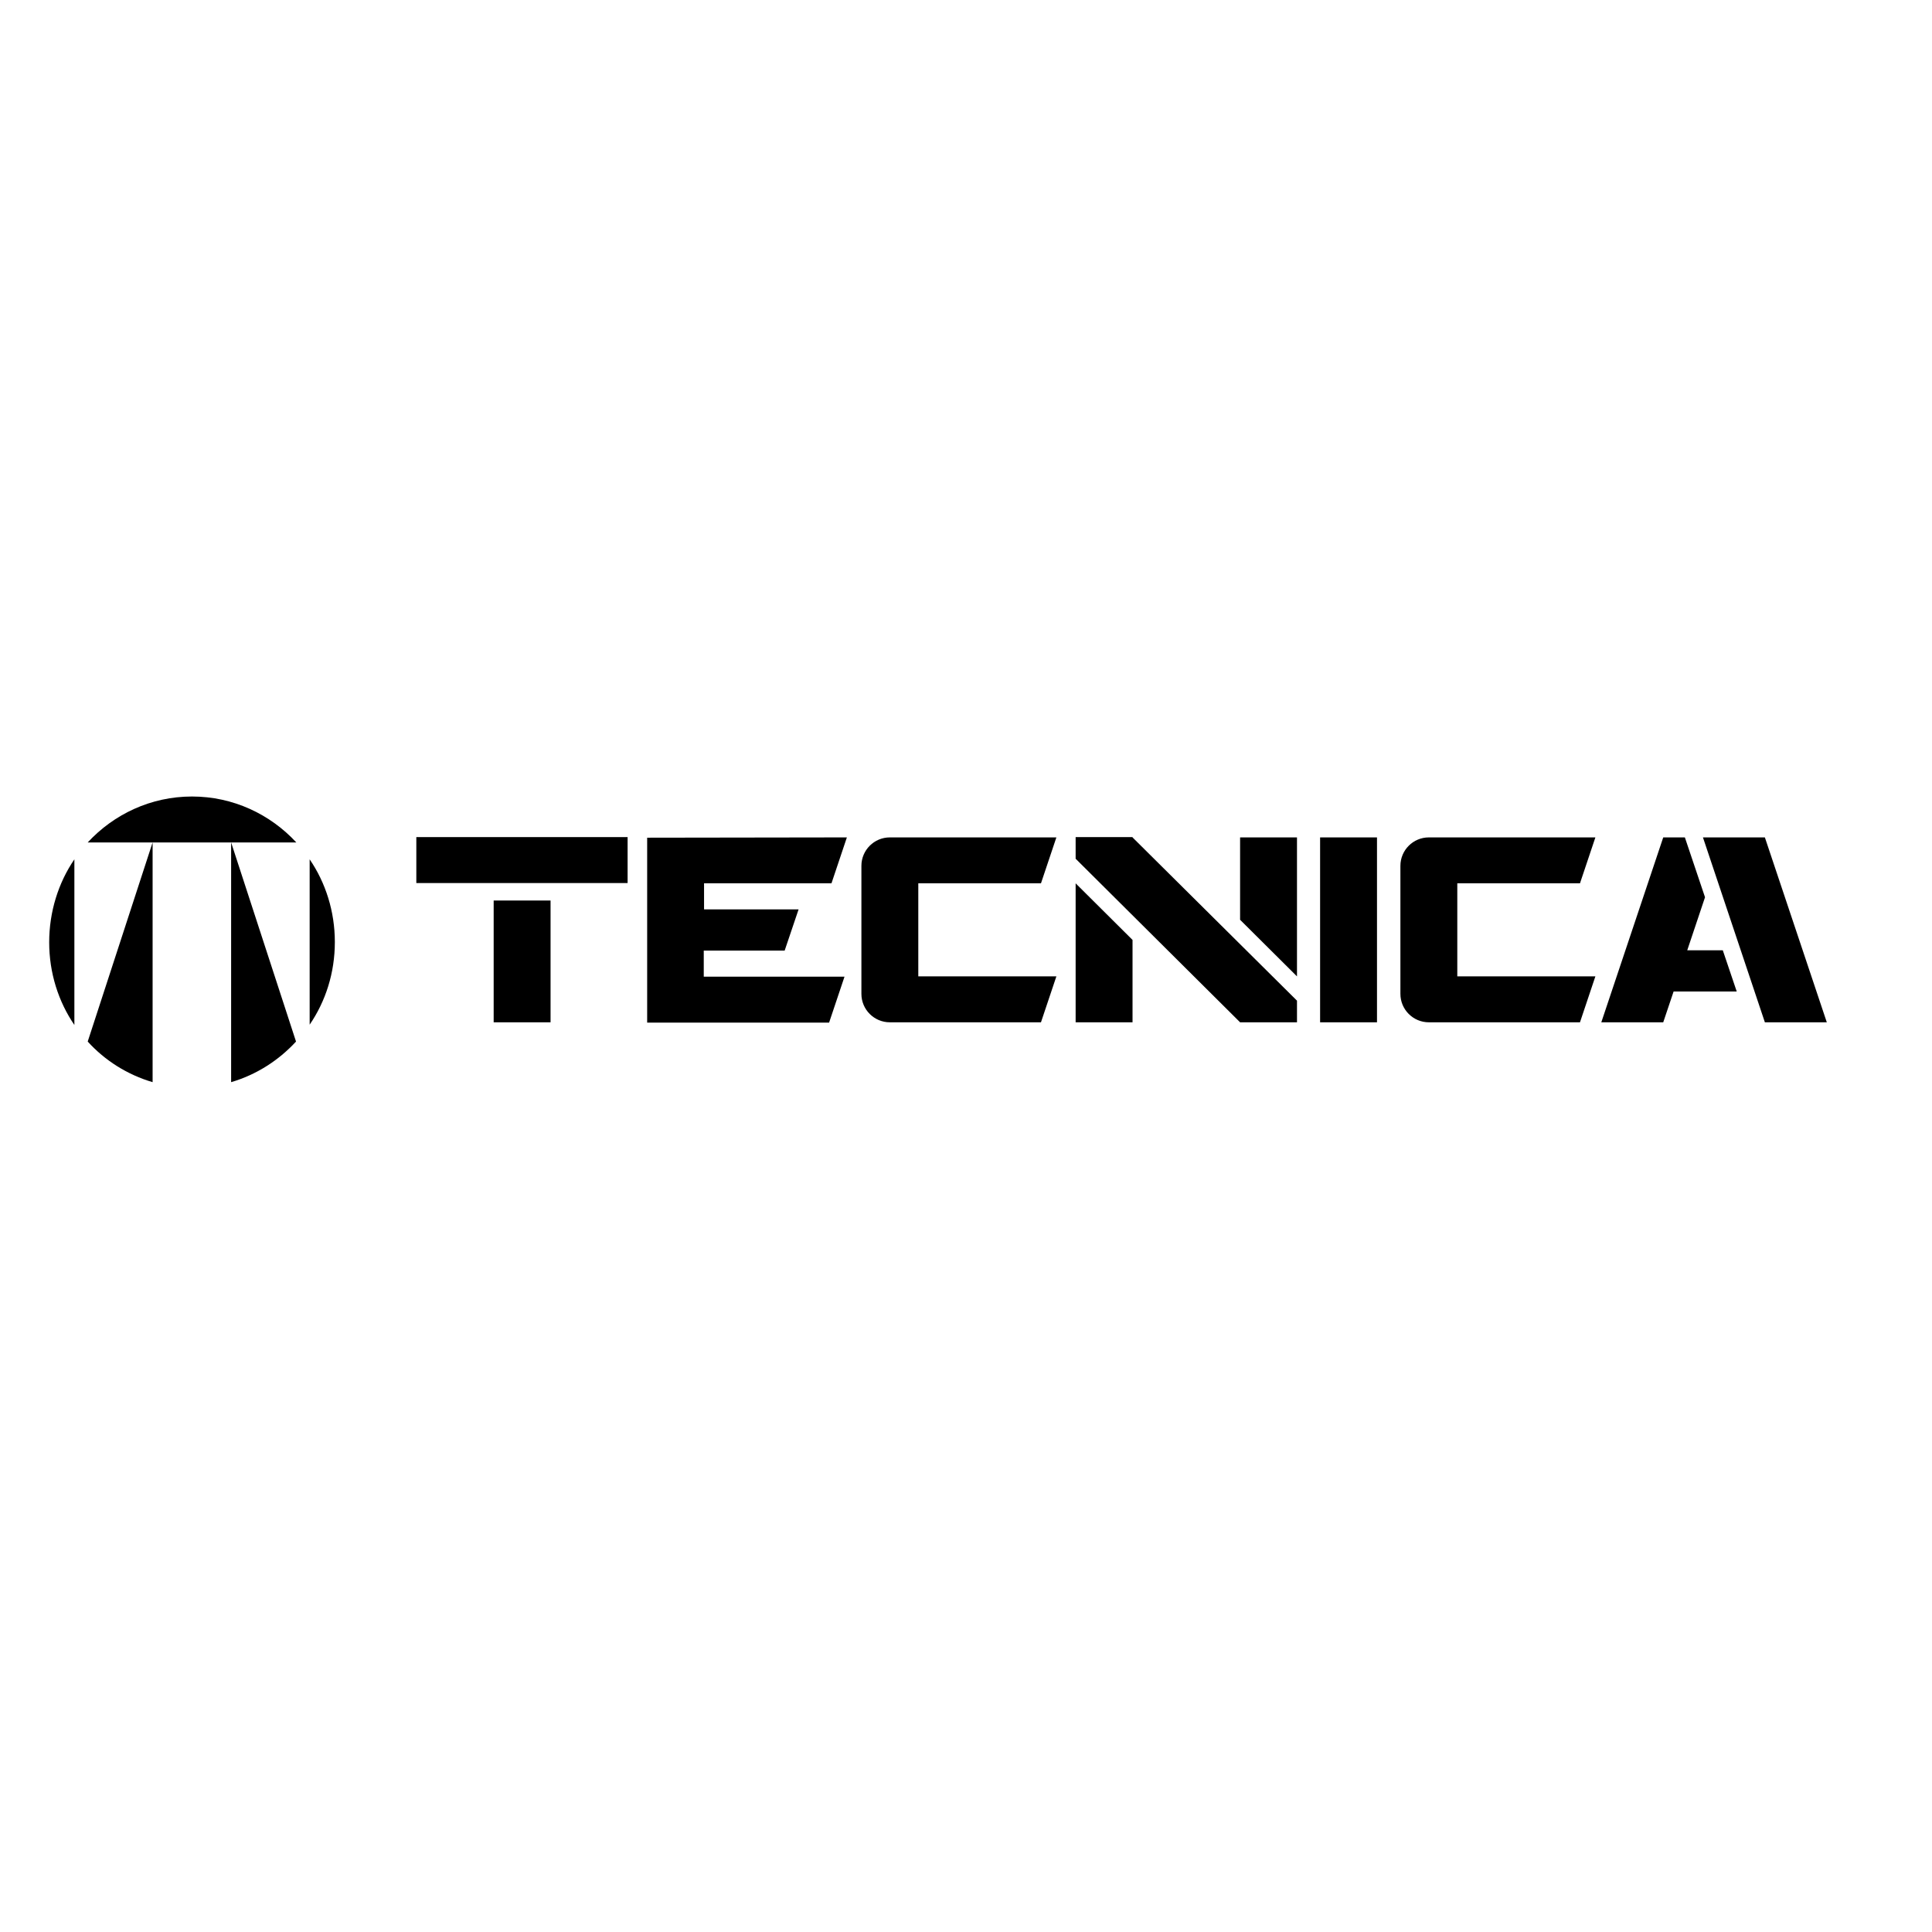 <?xml version="1.0" encoding="utf-8"?>
<svg xmlns="http://www.w3.org/2000/svg" xmlns:xlink="http://www.w3.org/1999/xlink" version="1.1" id="layer" x="0px" y="0px" viewBox="0 0 652 652" style="enable-background:new 0 0 652 652;">
<path d="M538.4,282.6l-5.2,15.5h-41.4v31.4h46.6l-5.2,15.5h-51c-5.3,0-9.6-4.3-9.6-9.6v-43.2c0-5.3,4.3-9.6,9.6-9.6H538.4z&#xD;&#xA;	 M595.6,282.6l20.9,62.4h-20.9l-20.9-62.4H595.6z M356.5,282.6l-5.2,15.5h-41.4v31.4h46.6l-5.2,15.5h-51c-5.3,0-9.6-4.3-9.6-9.6&#xD;&#xA;	v-43.2c0-5.3,4.3-9.6,9.6-9.6H356.5z M464.7,282.6v62.4h-19.2v-62.4H464.7z M285.8,282.6l-5.2,15.5h-43v8.8h31.9l-4.7,13.9h-27.3&#xD;&#xA;	v8.8H285l-5.2,15.5h-61.4v-62.4L285.8,282.6L285.8,282.6z M363,298.1l19.2,19.1V345H363L363,298.1L363,298.1z M382.2,282.6&#xD;&#xA;	l55.5,55.1v7.3h-19.2L363,289.8v-7.3H382.2L382.2,282.6z M568.6,282.6l6.8,20.2l-6,17.9h12l4.7,13.9h-21.3l-3.5,10.4h-20.9&#xD;&#xA;	l20.9-62.4H568.6L568.6,282.6z M185.8,303.9v41.1h-19.2v-41.1H185.8z M437.7,282.6v46.9l-19.2-19.1v-27.8L437.7,282.6L437.7,282.6z&#xD;&#xA;	 M211.8,282.6V298h-71.3v-15.5H211.8z M51.5,284.3v80.9c-8.5-2.5-16.1-7.3-21.9-13.7L51.5,284.3L51.5,284.3z M78,284.3l21.9,67.2&#xD;&#xA;	c-5.9,6.4-13.4,11.2-21.9,13.7V284.3z M104.5,290c5.4,7.9,8.5,17.6,8.5,27.9c0,10.4-3.1,20-8.5,27.9L104.5,290z M25.1,290v55.9&#xD;&#xA;	c-5.4-7.9-8.5-17.6-8.5-27.9S19.7,297.9,25.1,290L25.1,290z M64.8,268.8c13.9,0,26.4,6,35.2,15.5H29.6&#xD;&#xA;	C38.4,274.8,50.9,268.8,64.8,268.8z"/>
</svg>